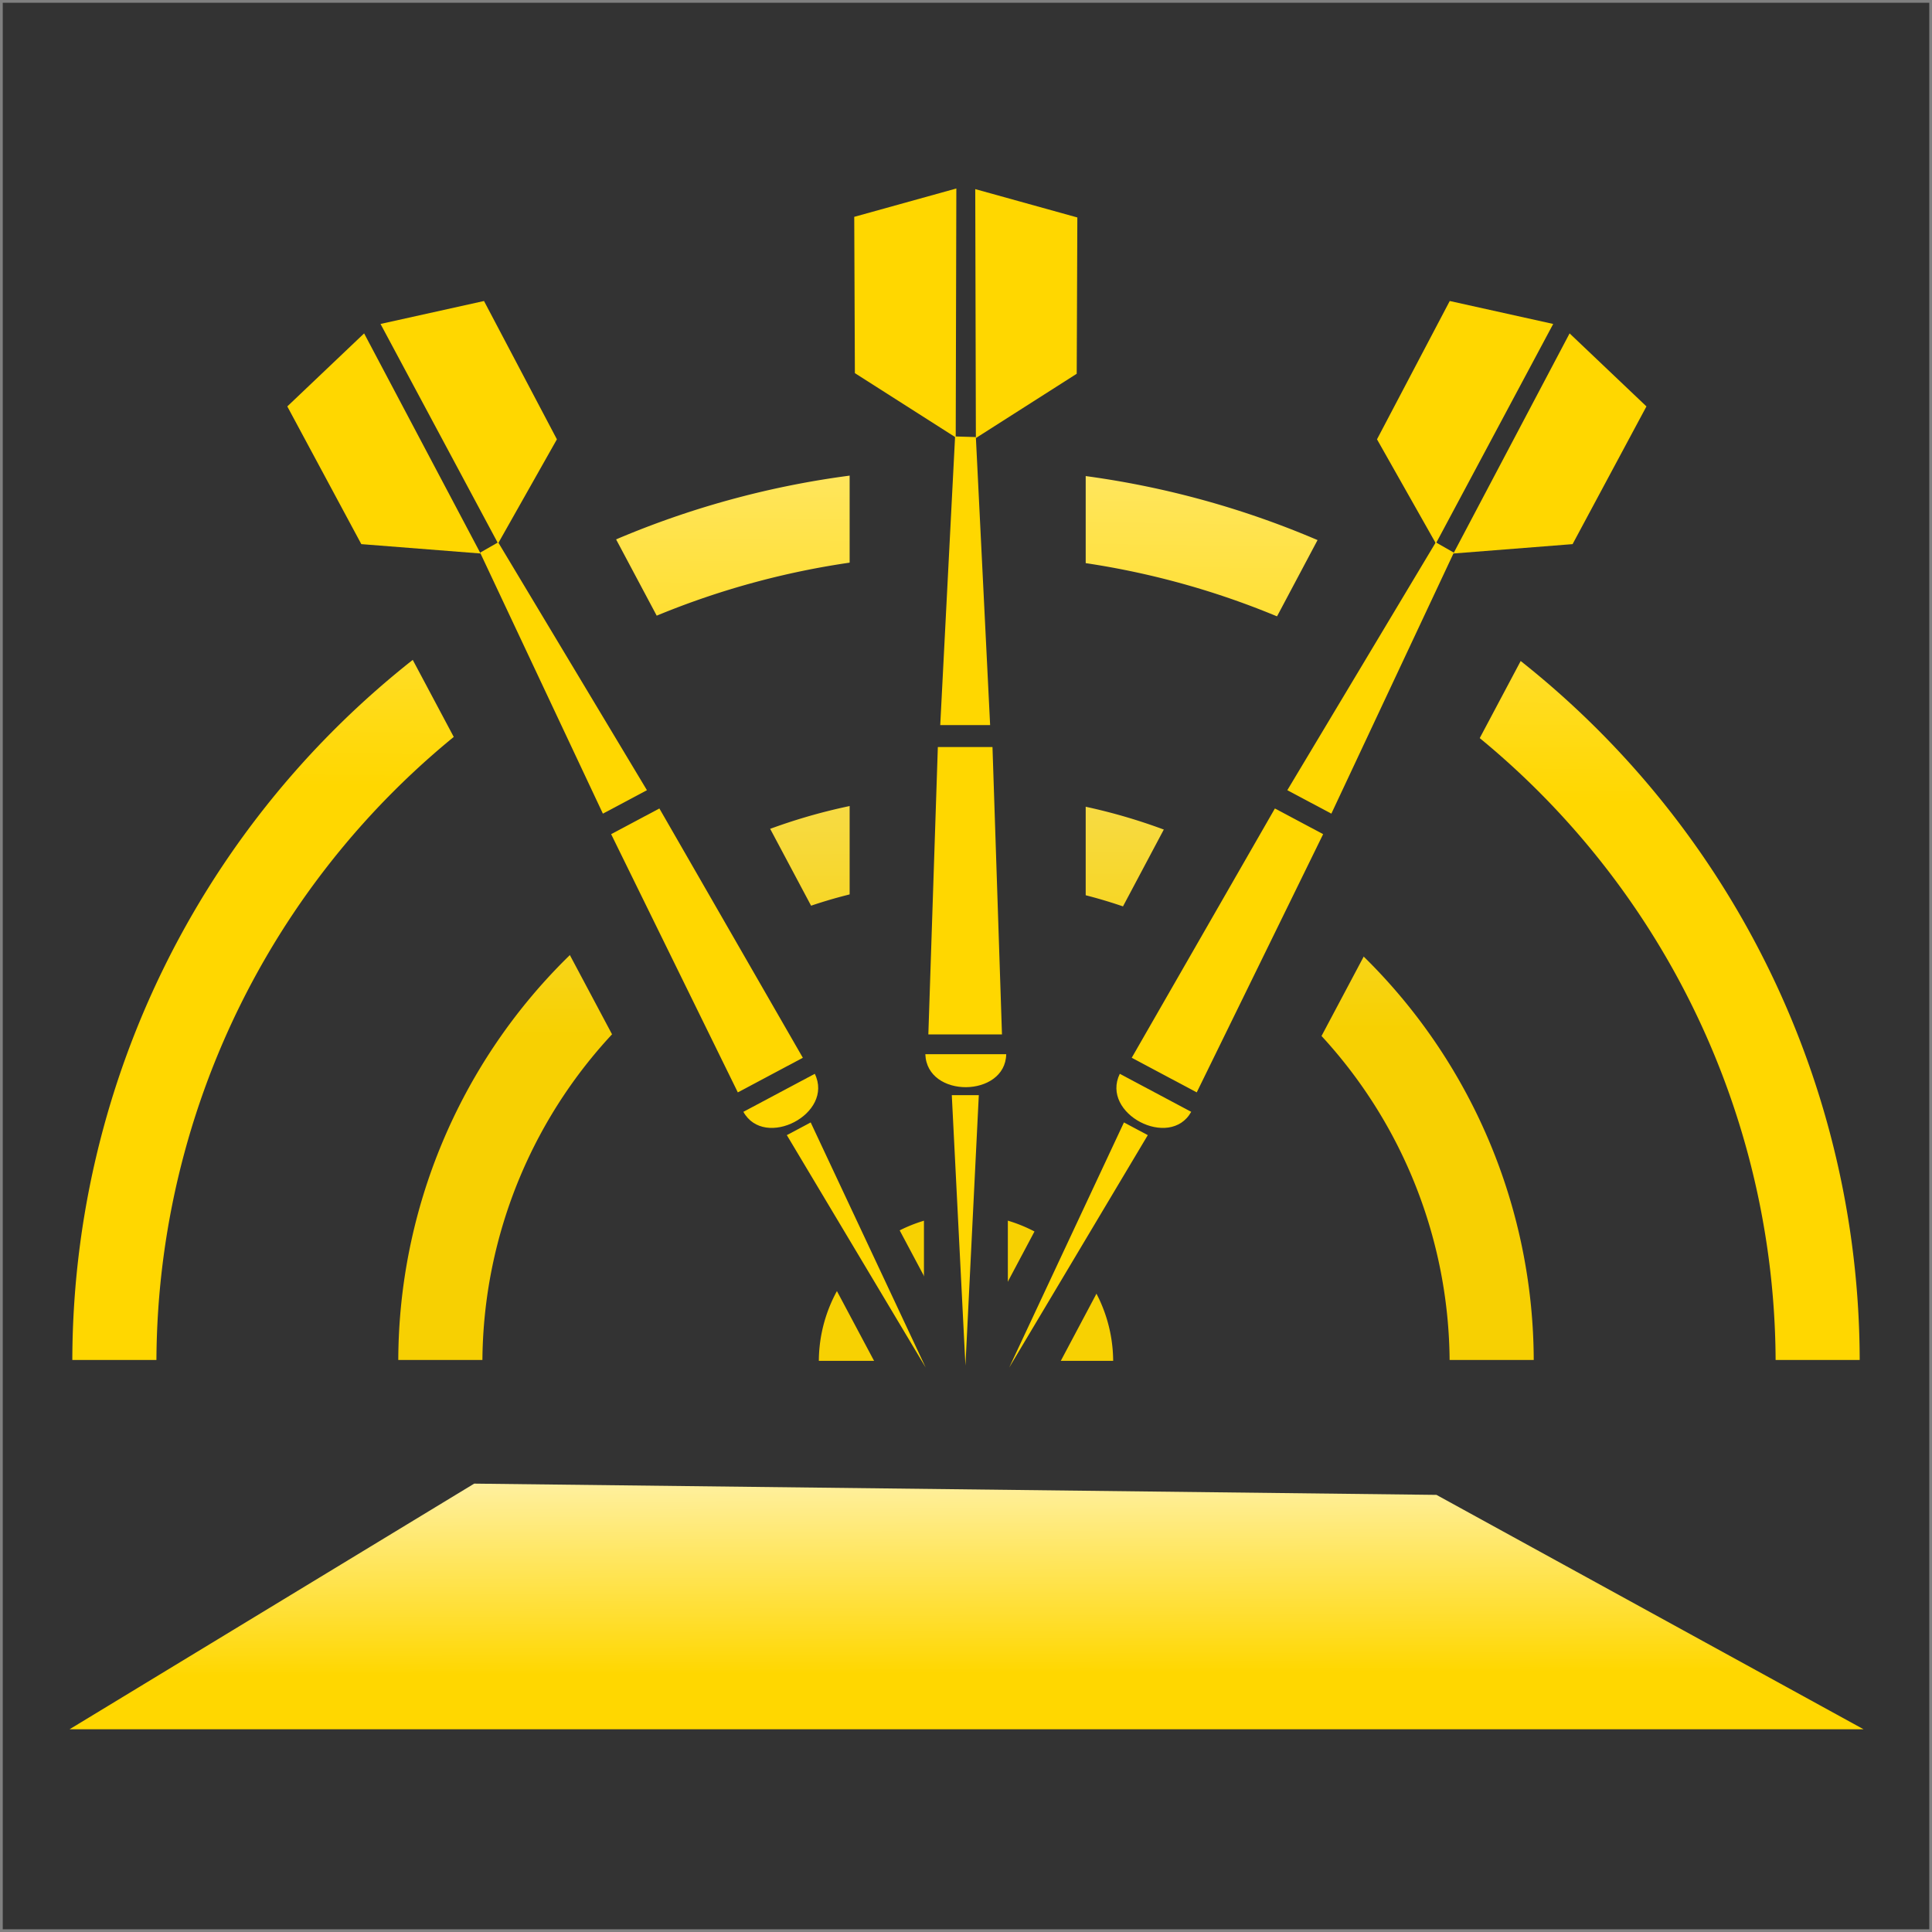 <?xml version="1.0" encoding="UTF-8" standalone="no"?>
<svg xmlns:dc="http://purl.org/dc/elements/1.1/" xmlns:cc="http://creativecommons.org/ns#" xmlns:rdf="http://www.w3.org/1999/02/22-rdf-syntax-ns#" xmlns:svg="http://www.w3.org/2000/svg" xmlns="http://www.w3.org/2000/svg" xmlns:xlink="http://www.w3.org/1999/xlink" xmlns:sodipodi="http://sodipodi.sourceforge.net/DTD/sodipodi-0.dtd" xmlns:inkscape="http://www.inkscape.org/namespaces/inkscape" width="91.87mm" height="91.87mm" viewBox="0 0 91.87 91.87" version="1.1" id="svg8372">
  <rect x="0" y="0" width="91.87" height="91.87" fill="#808080" stroke="none"/>
  <defs id="defs8366">
    <linearGradient id="linearGradient13003">
      <stop style="stop-color:#ffd700;stop-opacity:1;" offset="0" id="stop12999"></stop>
      <stop style="stop-color:#ffffff;stop-opacity:1" offset="1" id="stop13001"></stop>
    </linearGradient>
    <linearGradient xlink:href="#linearGradient13003" id="linearGradient13020" gradientUnits="userSpaceOnUse" x1="93.023" y1="119.727" x2="92.972" y2="105.121"></linearGradient>
    <linearGradient xlink:href="#linearGradient13003" id="linearGradient13095" x1="92.969" y1="77.924" x2="93.505" y2="36.324" gradientUnits="userSpaceOnUse"></linearGradient>
    <linearGradient xlink:href="#linearGradient13003" id="linearGradient13103" x1="92.811" y1="89.177" x2="92.509" y2="49.118" gradientUnits="userSpaceOnUse"></linearGradient>
  </defs>
  <g id="layer1" transform="translate(-47.034,-40.169)">
    <rect style="display:inline;opacity:1;fill:#333333;fill-opacity:1;stroke:#000000;stroke-width:0.262;stroke-miterlimit:4;stroke-dasharray:none;stroke-opacity:0" id="rect9053-9" width="91.609" height="91.609" x="47.165" y="40.3" ry="0"></rect>
    <path id="path873-4" d="M 92.969,62.424 A 42.5,42.5 0 0 0 50.473,104.838 H 135.466 A 42.5,42.5 0 0 0 92.969,62.424 Z" style="opacity:1;fill:url(#linearGradient13095);fill-opacity:1;stroke:none;stroke-width:0.869;stroke-miterlimit:4;stroke-dasharray:none;stroke-opacity:1"></path>
    <path id="path873-5" d="M 92.969,66.524 A 38.5,38.5 0 0 0 54.472,104.98 H 131.468 A 38.5,38.5 0 0 0 92.969,66.524 Z" style="opacity:1;fill:#333333;fill-opacity:1;stroke:none;stroke-width:0.787;stroke-miterlimit:4;stroke-dasharray:none;stroke-opacity:1"></path>
    <path id="path873-3" d="M 92.969,77.924 A 27,27 0 0 0 65.973,104.838 H 119.966 A 27,27 0 0 0 92.969,77.924 Z" style="opacity:0.96;fill:url(#linearGradient13103);fill-opacity:1;stroke:none;stroke-width:0.552;stroke-miterlimit:4;stroke-dasharray:none;stroke-opacity:1"></path>
    <path id="path873-5-3" d="M 92.969,82.024 A 23,23 0 0 0 69.973,104.938 h 20 a 3,3 0 0 1 2.996,-2.914 3,3 0 0 1 2.997,2.914 H 115.966 A 23,23 0 0 0 92.969,82.024 Z" style="opacity:1;fill:#333333;fill-opacity:1;stroke:none;stroke-width:0.47;stroke-miterlimit:4;stroke-dasharray:none;stroke-opacity:1"></path>
    <path id="path873" d="m 92.969,97.924 a 7,7 0 0 0 -6.998,6.956 h 13.996 a 7,7 0 0 0 -6.999,-6.956 z" style="opacity:0.96;fill:#ffd700;fill-opacity:1;stroke:none;stroke-width:0.143;stroke-miterlimit:4;stroke-dasharray:none;stroke-opacity:1"></path>
    <path style="opacity:0;fill:#ffd700;fill-opacity:1;stroke:none;stroke-width:0.265;stroke-miterlimit:4;stroke-dasharray:none;stroke-opacity:1" d="m 43.691,104.879 h 98.557 v 37.042 H 43.691 Z" id="rect6627"></path>
    <g style="display:inline" id="g6719" transform="translate(-12.014,-43.476)">
      <g transform="translate(-65.723,12.956)" id="g5425">
        <rect style="opacity:1;fill:#333333;fill-opacity:1;stroke:#000000;stroke-width:0.249;stroke-miterlimit:4;stroke-dasharray:none;stroke-opacity:0" id="rect5348" width="11.225" height="28.197" x="165.173" y="91.737"></rect>
        <rect style="opacity:1;fill:#333333;fill-opacity:1;stroke:#000000;stroke-width:0.107;stroke-miterlimit:4;stroke-dasharray:none;stroke-opacity:0" id="rect5348-2" width="3.989" height="14.75" x="168.707" y="120.759"></rect>
        <g id="g5346" transform="matrix(1.63,0,0,1.63,-101.397,-52.582)">
          <path id="path5253" d="m 166.52,107.576 0.398,7.886 0.39,-7.886 z" style="fill:#ffd700;fill-opacity:1;stroke:none;stroke-width:0.211px;stroke-linecap:butt;stroke-linejoin:miter;stroke-opacity:1"></path>
          <g style="fill:#ffd700;fill-opacity:1" transform="matrix(0.265,0,0,0.265,155.303,70.534)" id="g5259">
            <path style="opacity:1;fill:#ffd700;fill-opacity:1;stroke:none;stroke-width:1.002;stroke-miterlimit:4;stroke-dasharray:none;stroke-opacity:1" d="m 39.415,135.27 c 3.109,0 6.142,0 8.904,0 -0.091,4.78 -8.73,4.9 -8.904,0 z" id="rect5255"></path>
          </g>
          <path id="rect5261" d="m 166.113,97.42 h 1.594 l 0.277,8.384 h -2.148 z" style="opacity:1;fill:#ffd700;fill-opacity:1;stroke:none;stroke-width:0.265;stroke-miterlimit:4;stroke-dasharray:none;stroke-opacity:1"></path>
          <path id="rect5261-0" d="m 166.616,88.359 0.606,0.018 0.416,8.402 h -1.455 z" style="opacity:1;fill:#ffd700;fill-opacity:1;stroke:none;stroke-width:0.265;stroke-miterlimit:4;stroke-dasharray:none;stroke-opacity:1"></path>
          <g style="fill:#ffd700;fill-opacity:1" transform="matrix(0.265,0,0,0.265,155.303,70.534)" id="g5300">
            <path style="fill:#ffd700;fill-opacity:1;stroke:none;stroke-width:1.06px;stroke-linecap:butt;stroke-linejoin:miter;stroke-opacity:1" d="M 42.829,39.966 42.76,67.371 31.659,60.294 31.589,43.088 Z" id="path5281"></path>
            <path style="fill:#ffd700;fill-opacity:1;stroke:none;stroke-width:1.06px;stroke-linecap:butt;stroke-linejoin:miter;stroke-opacity:1" d="m 44.91,40.035 0.069,27.405 11.101,-7.077 0.069,-17.206 z" id="path5281-6"></path>
          </g>
        </g>
      </g>
      <g transform="matrix(0.883,0.47,-0.469,0.883,19.934,-51.299)" id="g5425-5">
        <rect style="opacity:1;fill:#333333;fill-opacity:1;stroke:#000000;stroke-width:0.249;stroke-miterlimit:4;stroke-dasharray:none;stroke-opacity:0" id="rect5348-6" width="11.225" height="28.197" x="165.173" y="91.737"></rect>
        <rect style="opacity:1;fill:#333333;fill-opacity:1;stroke:#000000;stroke-width:0.107;stroke-miterlimit:4;stroke-dasharray:none;stroke-opacity:0" id="rect5348-2-5" width="3.989" height="14.75" x="168.707" y="120.759"></rect>
        <g id="g5346-6" transform="matrix(1.63,0,0,1.63,-101.397,-52.582)">
          <path id="path5253-7" d="m 166.52,107.576 0.398,7.886 0.39,-7.886 z" style="fill:#ffd700;fill-opacity:1;stroke:none;stroke-width:0.211px;stroke-linecap:butt;stroke-linejoin:miter;stroke-opacity:1"></path>
          <g style="fill:#ffd700;fill-opacity:1" transform="matrix(0.265,0,0,0.265,155.303,70.534)" id="g5259-5">
            <path style="opacity:1;fill:#ffd700;fill-opacity:1;stroke:none;stroke-width:1.002;stroke-miterlimit:4;stroke-dasharray:none;stroke-opacity:1" d="m 39.415,135.27 c 3.109,0 6.142,0 8.904,0 -0.091,4.78 -8.73,4.9 -8.904,0 z" id="rect5255-7"></path>
          </g>
          <path id="rect5261-5" d="m 166.113,97.42 h 1.594 l 0.277,8.384 h -2.148 z" style="opacity:1;fill:#ffd700;fill-opacity:1;stroke:none;stroke-width:0.265;stroke-miterlimit:4;stroke-dasharray:none;stroke-opacity:1"></path>
          <path id="rect5261-0-2" d="m 166.616,88.359 0.606,0.018 0.416,8.402 h -1.455 z" style="opacity:1;fill:#ffd700;fill-opacity:1;stroke:none;stroke-width:0.265;stroke-miterlimit:4;stroke-dasharray:none;stroke-opacity:1"></path>
          <g style="fill:#ffd700;fill-opacity:1" transform="matrix(0.265,0,0,0.265,155.303,70.534)" id="g5300-2">
            <path style="fill:#ffd700;fill-opacity:1;stroke:none;stroke-width:1.06px;stroke-linecap:butt;stroke-linejoin:miter;stroke-opacity:1" d="M 42.829,39.966 42.76,67.371 31.659,60.294 31.589,43.088 Z" id="path5281-1"></path>
            <path style="fill:#ffd700;fill-opacity:1;stroke:none;stroke-width:1.06px;stroke-linecap:butt;stroke-linejoin:miter;stroke-opacity:1" d="m 44.91,40.035 0.069,27.405 11.101,-7.077 0.069,-17.206 z" id="path5281-6-0"></path>
          </g>
        </g>
      </g>
      <g transform="matrix(-0.883,0.47,0.47,0.883,190.034,-51.299)" id="g5425-5-6">
        <rect style="opacity:1;fill:#333333;fill-opacity:1;stroke:#000000;stroke-width:0.249;stroke-miterlimit:4;stroke-dasharray:none;stroke-opacity:0" id="rect5348-6-9" width="11.225" height="28.197" x="165.173" y="91.737"></rect>
        <rect style="opacity:1;fill:#333333;fill-opacity:1;stroke:#000000;stroke-width:0.107;stroke-miterlimit:4;stroke-dasharray:none;stroke-opacity:0" id="rect5348-2-5-2" width="3.989" height="14.75" x="168.707" y="120.759"></rect>
        <g id="g5346-6-3" transform="matrix(1.63,0,0,1.63,-101.397,-52.582)">
          <path id="path5253-7-3" d="m 166.52,107.576 0.398,7.886 0.39,-7.886 z" style="fill:#ffd700;fill-opacity:1;stroke:none;stroke-width:0.211px;stroke-linecap:butt;stroke-linejoin:miter;stroke-opacity:1"></path>
          <g style="fill:#ffd700;fill-opacity:1" transform="matrix(0.265,0,0,0.265,155.303,70.534)" id="g5259-5-9">
            <path style="opacity:1;fill:#ffd700;fill-opacity:1;stroke:none;stroke-width:1.002;stroke-miterlimit:4;stroke-dasharray:none;stroke-opacity:1" d="m 39.415,135.27 c 3.109,0 6.142,0 8.904,0 -0.091,4.78 -8.73,4.9 -8.904,0 z" id="rect5255-7-3"></path>
          </g>
          <path id="rect5261-5-5" d="m 166.113,97.42 h 1.594 l 0.277,8.384 h -2.148 z" style="opacity:1;fill:#ffd700;fill-opacity:1;stroke:none;stroke-width:0.265;stroke-miterlimit:4;stroke-dasharray:none;stroke-opacity:1"></path>
          <path id="rect5261-0-2-5" d="m 166.616,88.359 0.606,0.018 0.416,8.402 h -1.455 z" style="opacity:1;fill:#ffd700;fill-opacity:1;stroke:none;stroke-width:0.265;stroke-miterlimit:4;stroke-dasharray:none;stroke-opacity:1"></path>
          <g style="fill:#ffd700;fill-opacity:1" transform="matrix(0.265,0,0,0.265,155.303,70.534)" id="g5300-2-0">
            <path style="fill:#ffd700;fill-opacity:1;stroke:none;stroke-width:1.06px;stroke-linecap:butt;stroke-linejoin:miter;stroke-opacity:1" d="M 42.829,39.966 42.76,67.371 31.659,60.294 31.589,43.088 Z" id="path5281-1-7"></path>
            <path style="fill:#ffd700;fill-opacity:1;stroke:none;stroke-width:1.06px;stroke-linecap:butt;stroke-linejoin:miter;stroke-opacity:1" d="m 44.91,40.035 0.069,27.405 11.101,-7.077 0.069,-17.206 z" id="path5281-6-0-5"></path>
          </g>
        </g>
      </g>
    </g>
    <path style="opacity:1;fill:url(#linearGradient13020);fill-opacity:1;stroke:none;stroke-width:0.316;stroke-miterlimit:4;stroke-dasharray:none;stroke-opacity:1" d="m 69.583,110.718 45.757,0.535 20.312,11.147 H 50.34 Z" id="rect12399"></path>
  </g>
</svg>
